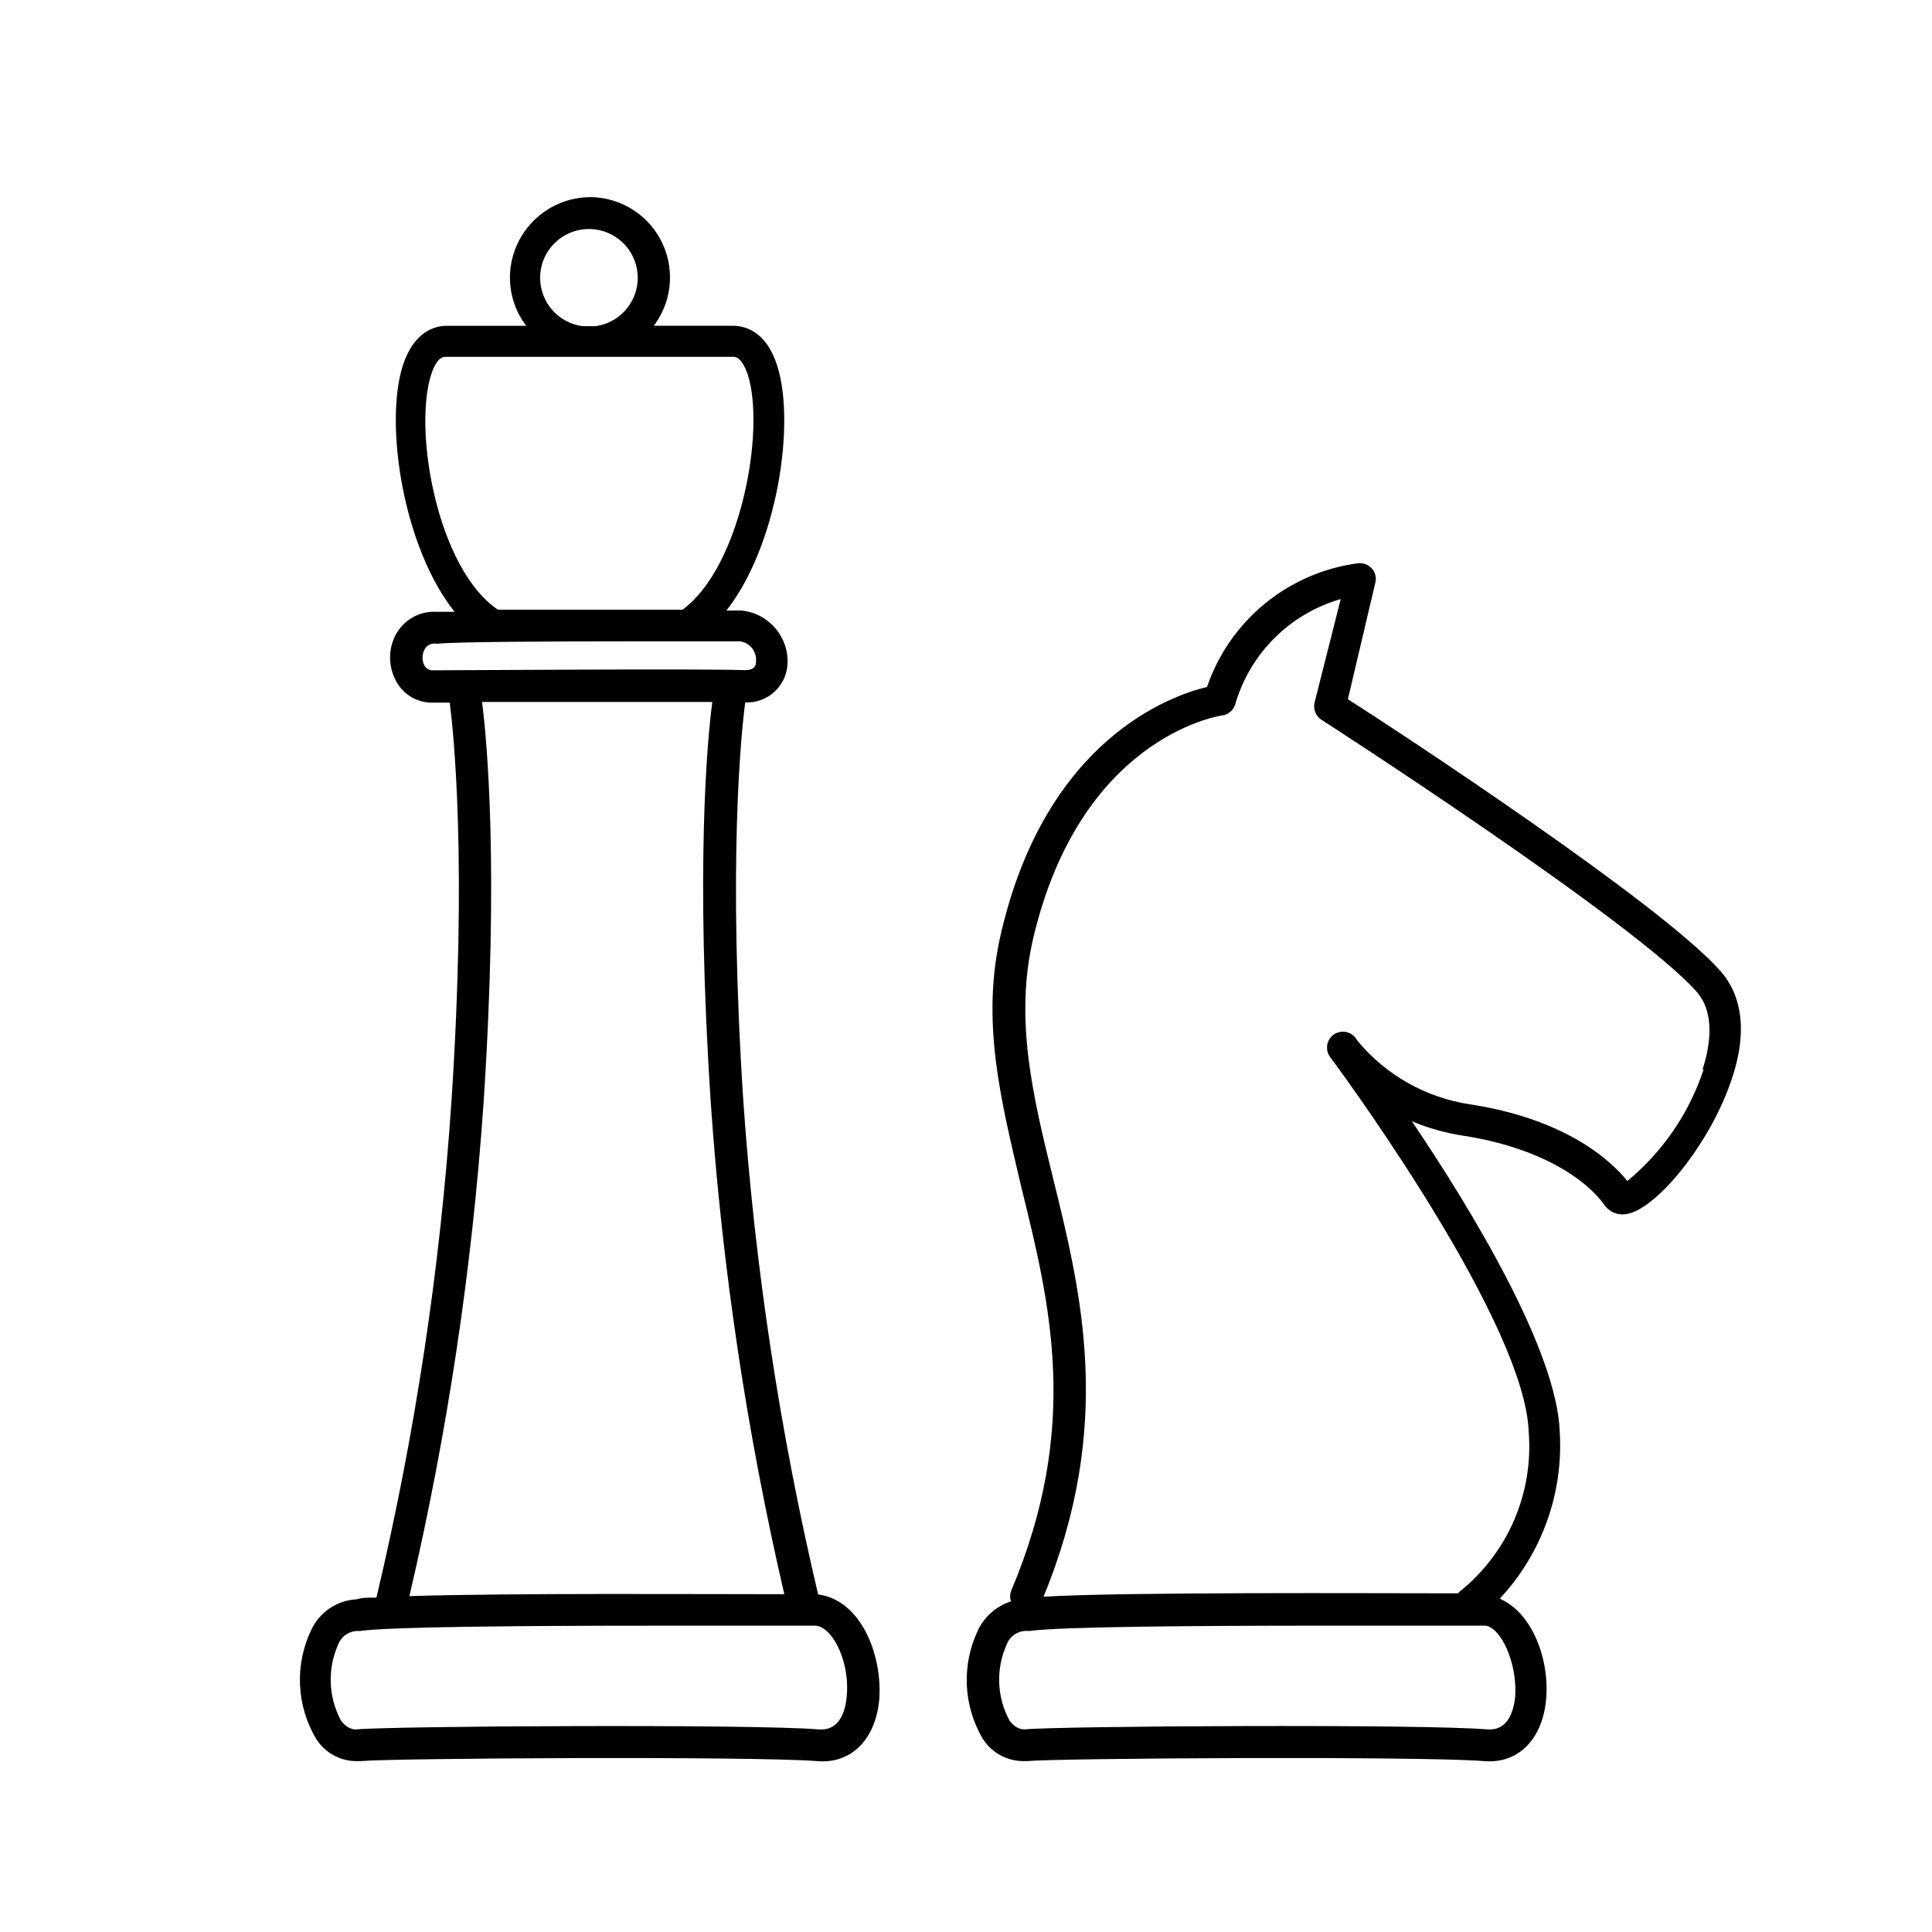<?xml version="1.0" encoding="UTF-8"?>
<!-- Uploaded to: SVG Repo, www.svgrepo.com, Generator: SVG Repo Mixer Tools -->
<svg fill="#000000" width="800px" height="800px" version="1.1" viewBox="144 144 512 512" xmlns="http://www.w3.org/2000/svg">
 <g>
  <path d="m360.81 566.54c-10.113-42.945-16.742-86.641-19.816-130.65-4.141-63.703-0.559-97.797 0.504-105.74v-0.004c5.836 0.258 10.805-4.191 11.195-10.02 0.457-7.285-4.938-13.621-12.203-14.332h-3.973c13.547-17.297 18.359-49.711 13.434-64.934-2.91-9.125-8.566-10.523-11.699-10.523h-20.992c3.184-4.215 4.684-9.465 4.211-14.723-0.473-5.262-2.883-10.156-6.766-13.738-3.883-3.578-8.957-5.586-14.238-5.633-5.652 0.016-11.07 2.269-15.066 6.266s-6.246 9.41-6.262 15.062c0.004 4.613 1.516 9.094 4.309 12.766h-20.992c-3.137 0-8.734 1.398-11.699 10.523-4.926 15.281 0 48.086 13.715 65.27h-4.871 0.004c-4.465-0.219-8.652 2.16-10.75 6.102-2.133 4.098-1.941 9.016 0.504 12.934 1.984 3.18 5.488 5.094 9.238 5.035h4.59c1.008 7.836 4.644 41.984 0.449 105.8h-0.004c-2.984 44.27-9.633 88.211-19.871 131.38-2.184 0-3.973 0-5.207 0.449-5.238 0.254-9.902 3.402-12.09 8.172-4.379 9.164-3.918 19.906 1.23 28.66 2.242 3.684 6.211 5.965 10.523 6.047h1.344c8.004-0.785 104.01-1.344 120.97 0 8.957 0.785 15.395-5.598 16.457-16.066 1.012-12.203-4.981-26.703-16.176-28.102zm-73.668-348.86c-0.023-5.082 2.934-9.707 7.559-11.82 4.621-2.113 10.051-1.32 13.879 2.023s5.344 8.621 3.871 13.484-5.656 8.414-10.699 9.074h-3.359 0.004c-6.418-0.84-11.223-6.293-11.254-12.762zm-28.883 25.582c0.559-1.734 1.793-4.703 3.695-4.703h76.465c1.902 0 3.137 2.969 3.75 4.703 4.758 14.945-1.961 51.164-17.297 62.305h-48.926c-15.898-10.691-22.504-47.133-17.688-62.305zm0.785 78.371h-0.004c-1 0.148-1.992-0.316-2.519-1.176-0.727-1.367-0.727-3.004 0-4.367 0.562-1.086 1.758-1.695 2.969-1.512h0.559c5.094-0.504 29.445-0.617 52.117-0.617h27.988v0.004c2.59 0.375 4.434 2.711 4.199 5.316 0 0.727 0 2.519-3.582 2.297-11.758-0.395-75.629 0.055-81.73 0.055zm13.098 114.75c4.141-62.863 0.84-96.676-0.391-106.36h61.016c-1.289 9.797-4.535 43.609-0.391 106.36h-0.004c3.039 43.812 9.555 87.316 19.48 130.1-20.77 0-72.773-0.336-99.363 0.504h0.004c10.039-42.938 16.609-86.609 19.648-130.6zm96.227 157.36c-0.391 4.141-2.07 9.012-7.445 8.566-17.41-1.457-113.36-0.895-122.48 0-0.617 0-2.352 0-4.086-2.352l-0.004-0.004c-3.328-6.203-3.617-13.594-0.781-20.039 0.809-2.234 2.941-3.719 5.316-3.695h0.617c7.613-1.121 44.109-1.398 78.371-1.398h42.434c4.754 0.727 9.008 10.246 8.059 18.922z"/>
  <path d="m599.84 401.23c-15.73-17.746-84.359-62.809-98.637-71.934l7.277-30.898c0.34-1.305 0.004-2.691-0.895-3.695-0.891-1-2.191-1.539-3.527-1.457-9.094 1.168-17.68 4.863-24.781 10.66-7.106 5.797-12.441 13.469-15.41 22.145-9.629 2.297-42.543 13.883-54.523 64.992-5.598 23.566 0 44.781 5.316 67.566 7.727 31.234 15.676 63.594-2.742 107.09-0.309 0.871-0.309 1.816 0 2.688-3.836 1.227-6.996 3.981-8.734 7.613-4.371 9.16-3.934 19.891 1.176 28.66 2.277 3.68 6.258 5.953 10.582 6.047h1.344c8.004-0.785 104.01-1.344 120.97 0 8.957 0.785 15.395-5.598 16.457-16.066s-3.469-23.176-12.258-26.98c11.129-11.922 16.875-27.891 15.898-44.168-0.727-21.496-23.23-58.723-39.184-82.344h-0.004c4.434 1.852 9.078 3.148 13.828 3.859 20.152 3.137 32.41 11.531 37.172 18.305v0.004c1.258 1.801 3.418 2.754 5.598 2.461 7.781-0.953 21.273-17.41 27.207-33.141 5.148-13.211 4.418-24.07-2.129-31.402zm-54.301 192.45c-0.449 4.199-2.129 9.07-7.445 8.621-17.41-1.457-113.36-0.895-122.48 0-0.672 0-2.352 0-4.086-2.352-3.363-6.191-3.652-13.602-0.785-20.039 0.84-2.336 3.121-3.84 5.598-3.695h0.617c7.613-1.121 44.109-1.398 78.371-1.398h42.434c4.195 0.727 8.395 10.188 7.777 18.863zm49.934-166.26v0.004c-3.812 11.559-10.82 21.805-20.207 29.555-4.141-5.148-15.898-16.348-41.703-20.32h-0.004c-11.652-1.75-22.25-7.727-29.777-16.793l-0.449-0.672c-1.344-1.902-3.977-2.352-5.879-1.008-1.902 1.344-2.352 3.977-1.008 5.879l0.672 0.895c5.598 7.559 51.051 70.309 52.004 98.523 1.289 16.238-5.543 32.066-18.246 42.262 0 0-0.336 0.336-0.504 0.504-22.391 0-88.391-0.391-109.83 0.895 18.641-45.285 10.133-80.051 2.574-110.73-5.316-21.664-10.355-42.098-5.316-63.703 12.426-52.957 48.59-58.891 50.102-59.113v0.004c1.59-0.223 2.914-1.332 3.414-2.856 3.894-13.523 14.465-24.094 27.988-27.992l-6.941 27.488c-0.387 1.719 0.324 3.5 1.793 4.477 0.84 0.504 82.961 53.516 99.418 72.043 5.039 5.656 3.637 14.391 1.621 20.66z"/>
 </g>
</svg>